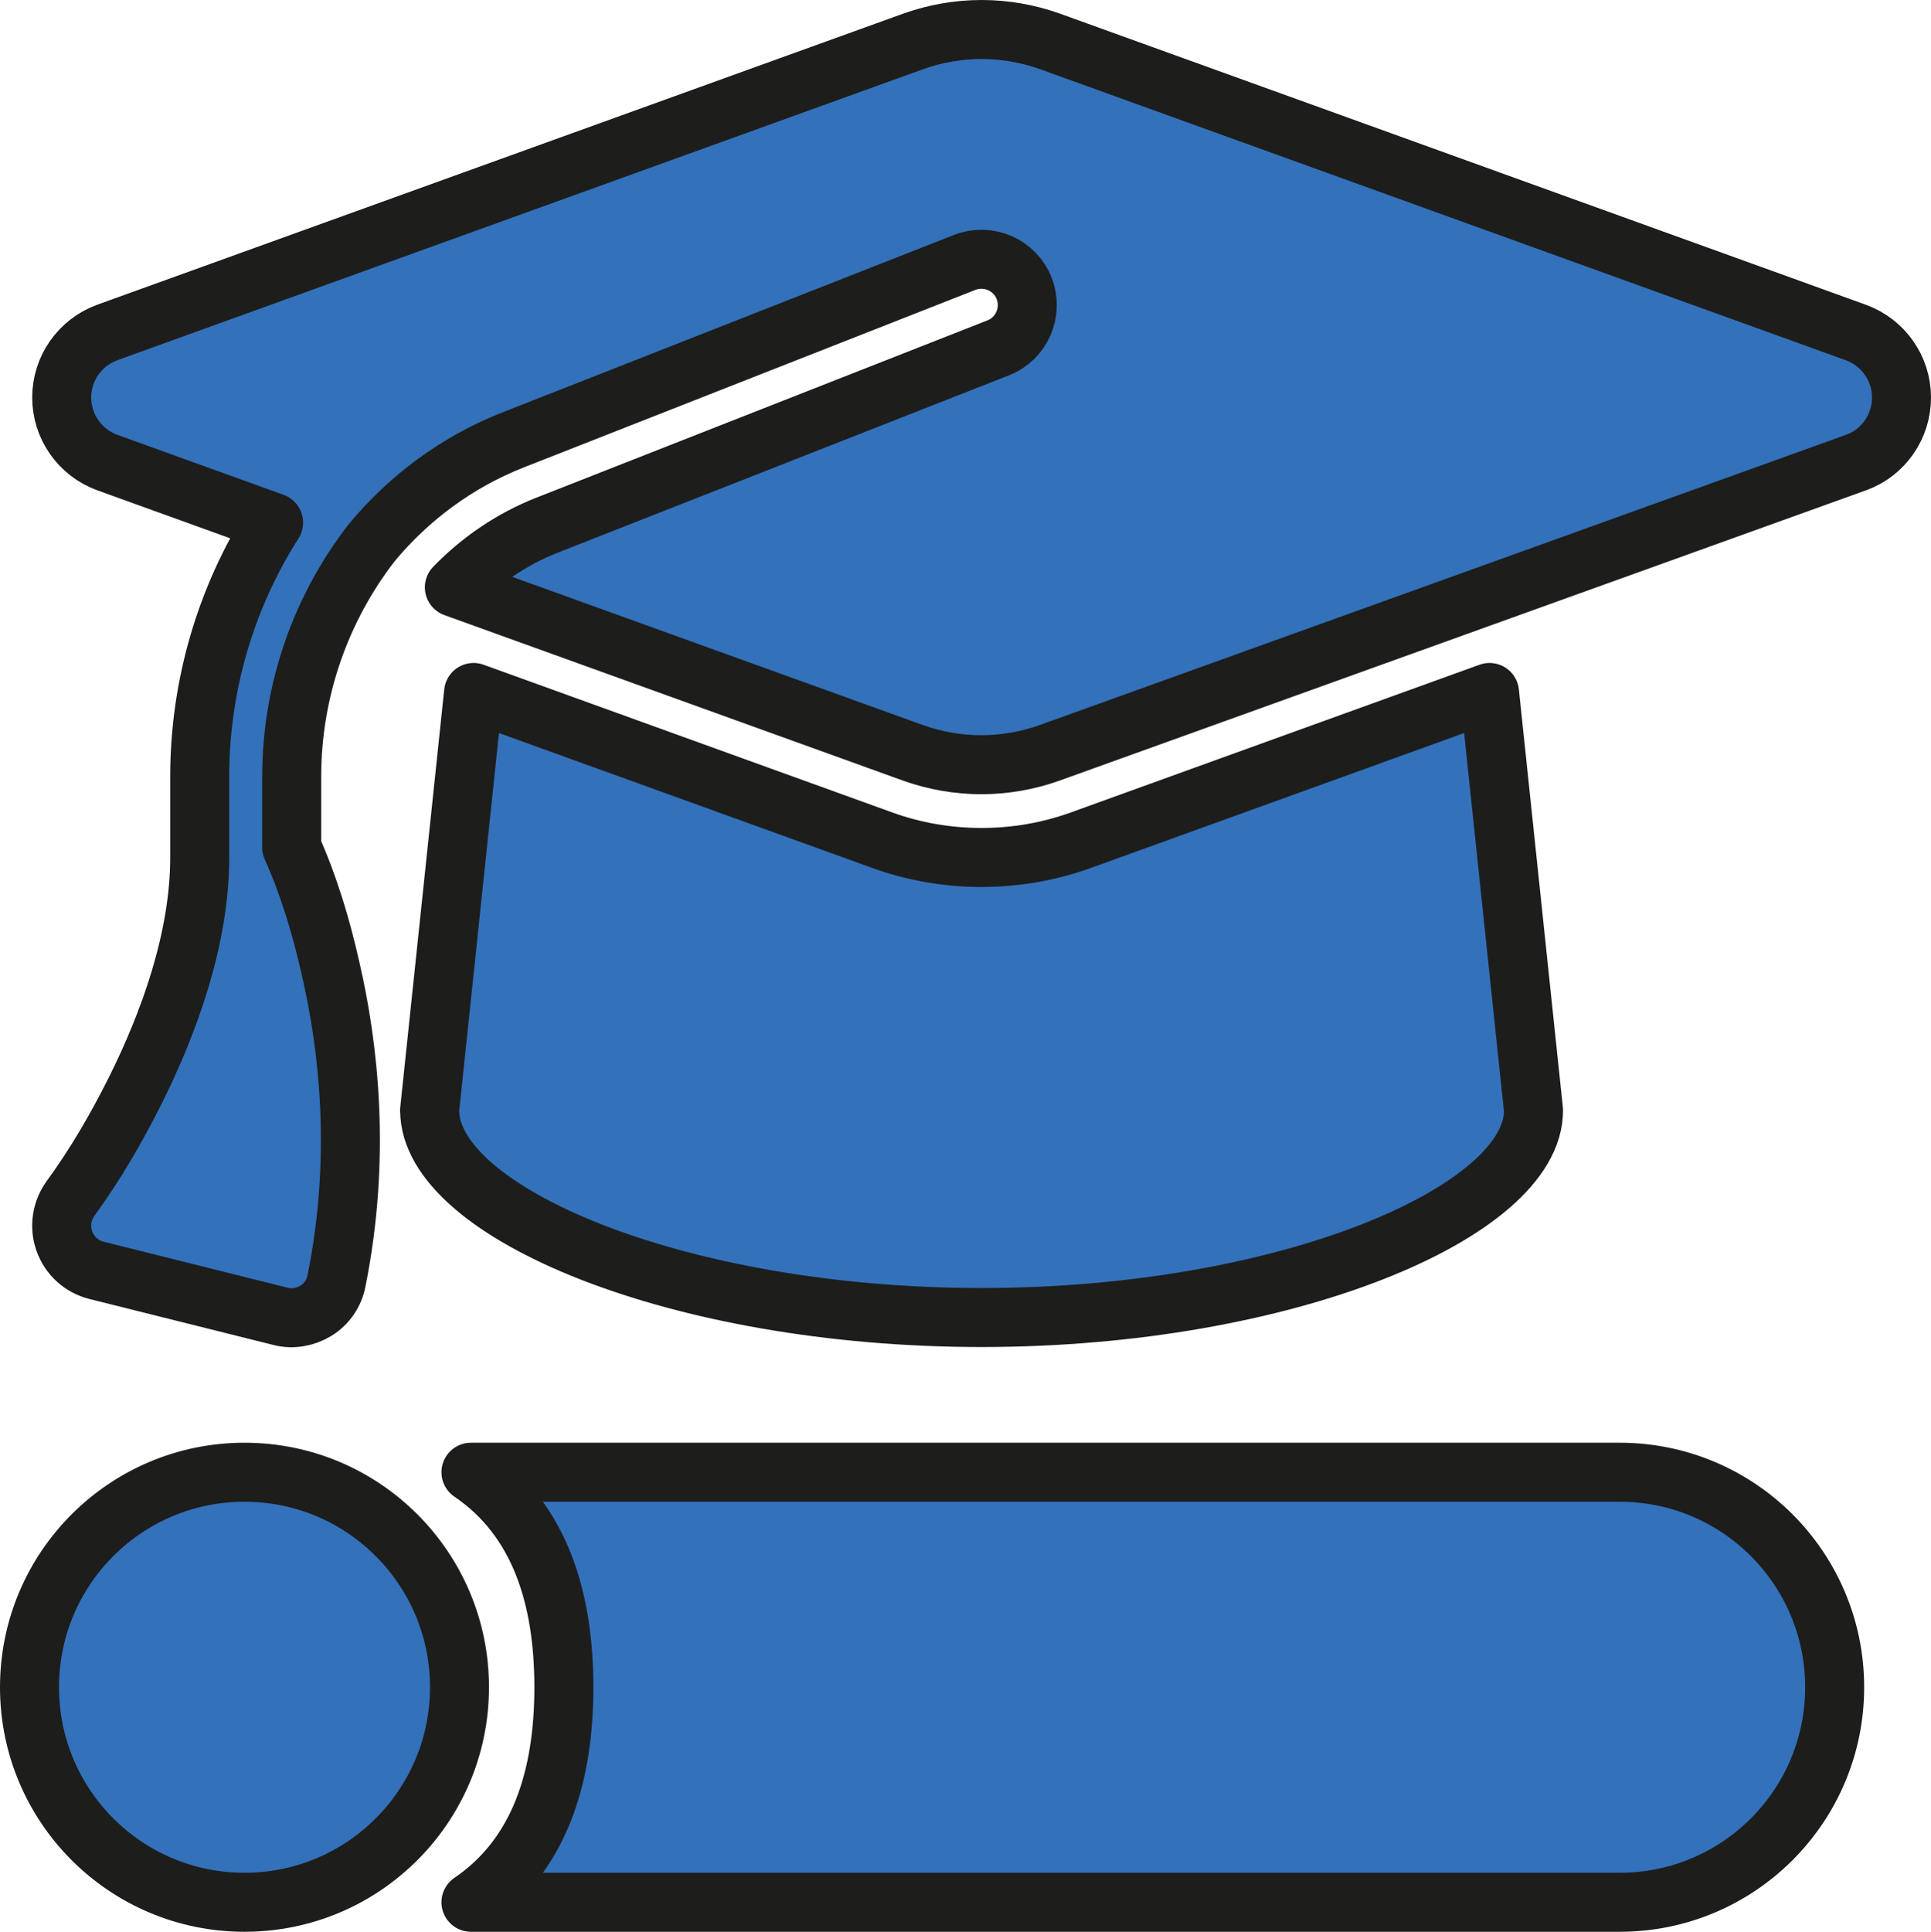<?xml version="1.0" encoding="UTF-8"?>
<svg id="Capa_1" data-name="Capa 1" xmlns="http://www.w3.org/2000/svg" viewBox="0 0 458.24 458.37">
  <defs>
    <style>
      .cls-1 {
        fill: #3371bb;
        stroke: #1d1d1b;
        stroke-linecap: round;
        stroke-linejoin: round;
        stroke-width: 14px;
      }
    </style>
  </defs>
  <path class="cls-1" d="M232.94,7c-5.53,0-10.98.96-16.17,2.8L25.42,78.9c-6.48,2.39-10.78,8.53-10.78,15.42s4.3,13.03,10.78,15.42l39.5,14.26c-11.19,17.6-17.53,38.41-17.53,60.3v19.17c0,19.37-7.37,39.36-15.21,55.12-4.43,8.87-9.48,17.6-15.35,25.65-2.18,2.93-2.8,6.75-1.57,10.23,1.23,3.48,4.09,6.07,7.64,6.96l43.66,10.91c2.87.75,5.93.2,8.46-1.36s4.3-4.16,4.84-7.09c5.87-29.2,2.93-55.39-1.43-74.15-2.18-9.69-5.12-19.58-9.21-28.65v-16.78c0-20.6,6.96-40.04,19.03-55.6,8.8-10.57,20.19-19.1,33.56-24.35l107.1-42.09c5.59-2.18,11.94.55,14.12,6.14,2.18,5.59-.55,11.94-6.14,14.12l-107.1,42.09c-8.46,3.34-15.89,8.46-21.97,14.74l108.88,39.29c5.18,1.84,10.64,2.8,16.17,2.8s10.98-.96,16.17-2.8l191.42-68.9c6.48-2.32,10.78-8.53,10.78-15.42s-4.3-13.03-10.78-15.42L249.11,9.8c-5.18-1.84-10.64-2.8-16.17-2.8ZM101.96,263.5c0,24.08,58.67,49.12,130.98,49.12s130.98-25.04,130.98-49.12l-10.44-99.19-97.01,35.06c-7.57,2.73-15.55,4.09-23.54,4.09s-16.03-1.36-23.54-4.09l-97.01-35.06-10.44,99.19Z"/>
  <circle class="cls-1" cx="58.02" cy="400.35" r="51.02"/>
  <path class="cls-1" d="M384.35,349.33H111.76c16.32,11.09,22.05,29.8,22.05,51.02s-5.73,39.93-22.05,51.02h272.6c28.18,0,51.02-22.84,51.02-51.02h0c0-28.18-22.84-51.02-51.02-51.02Z"/>
</svg>